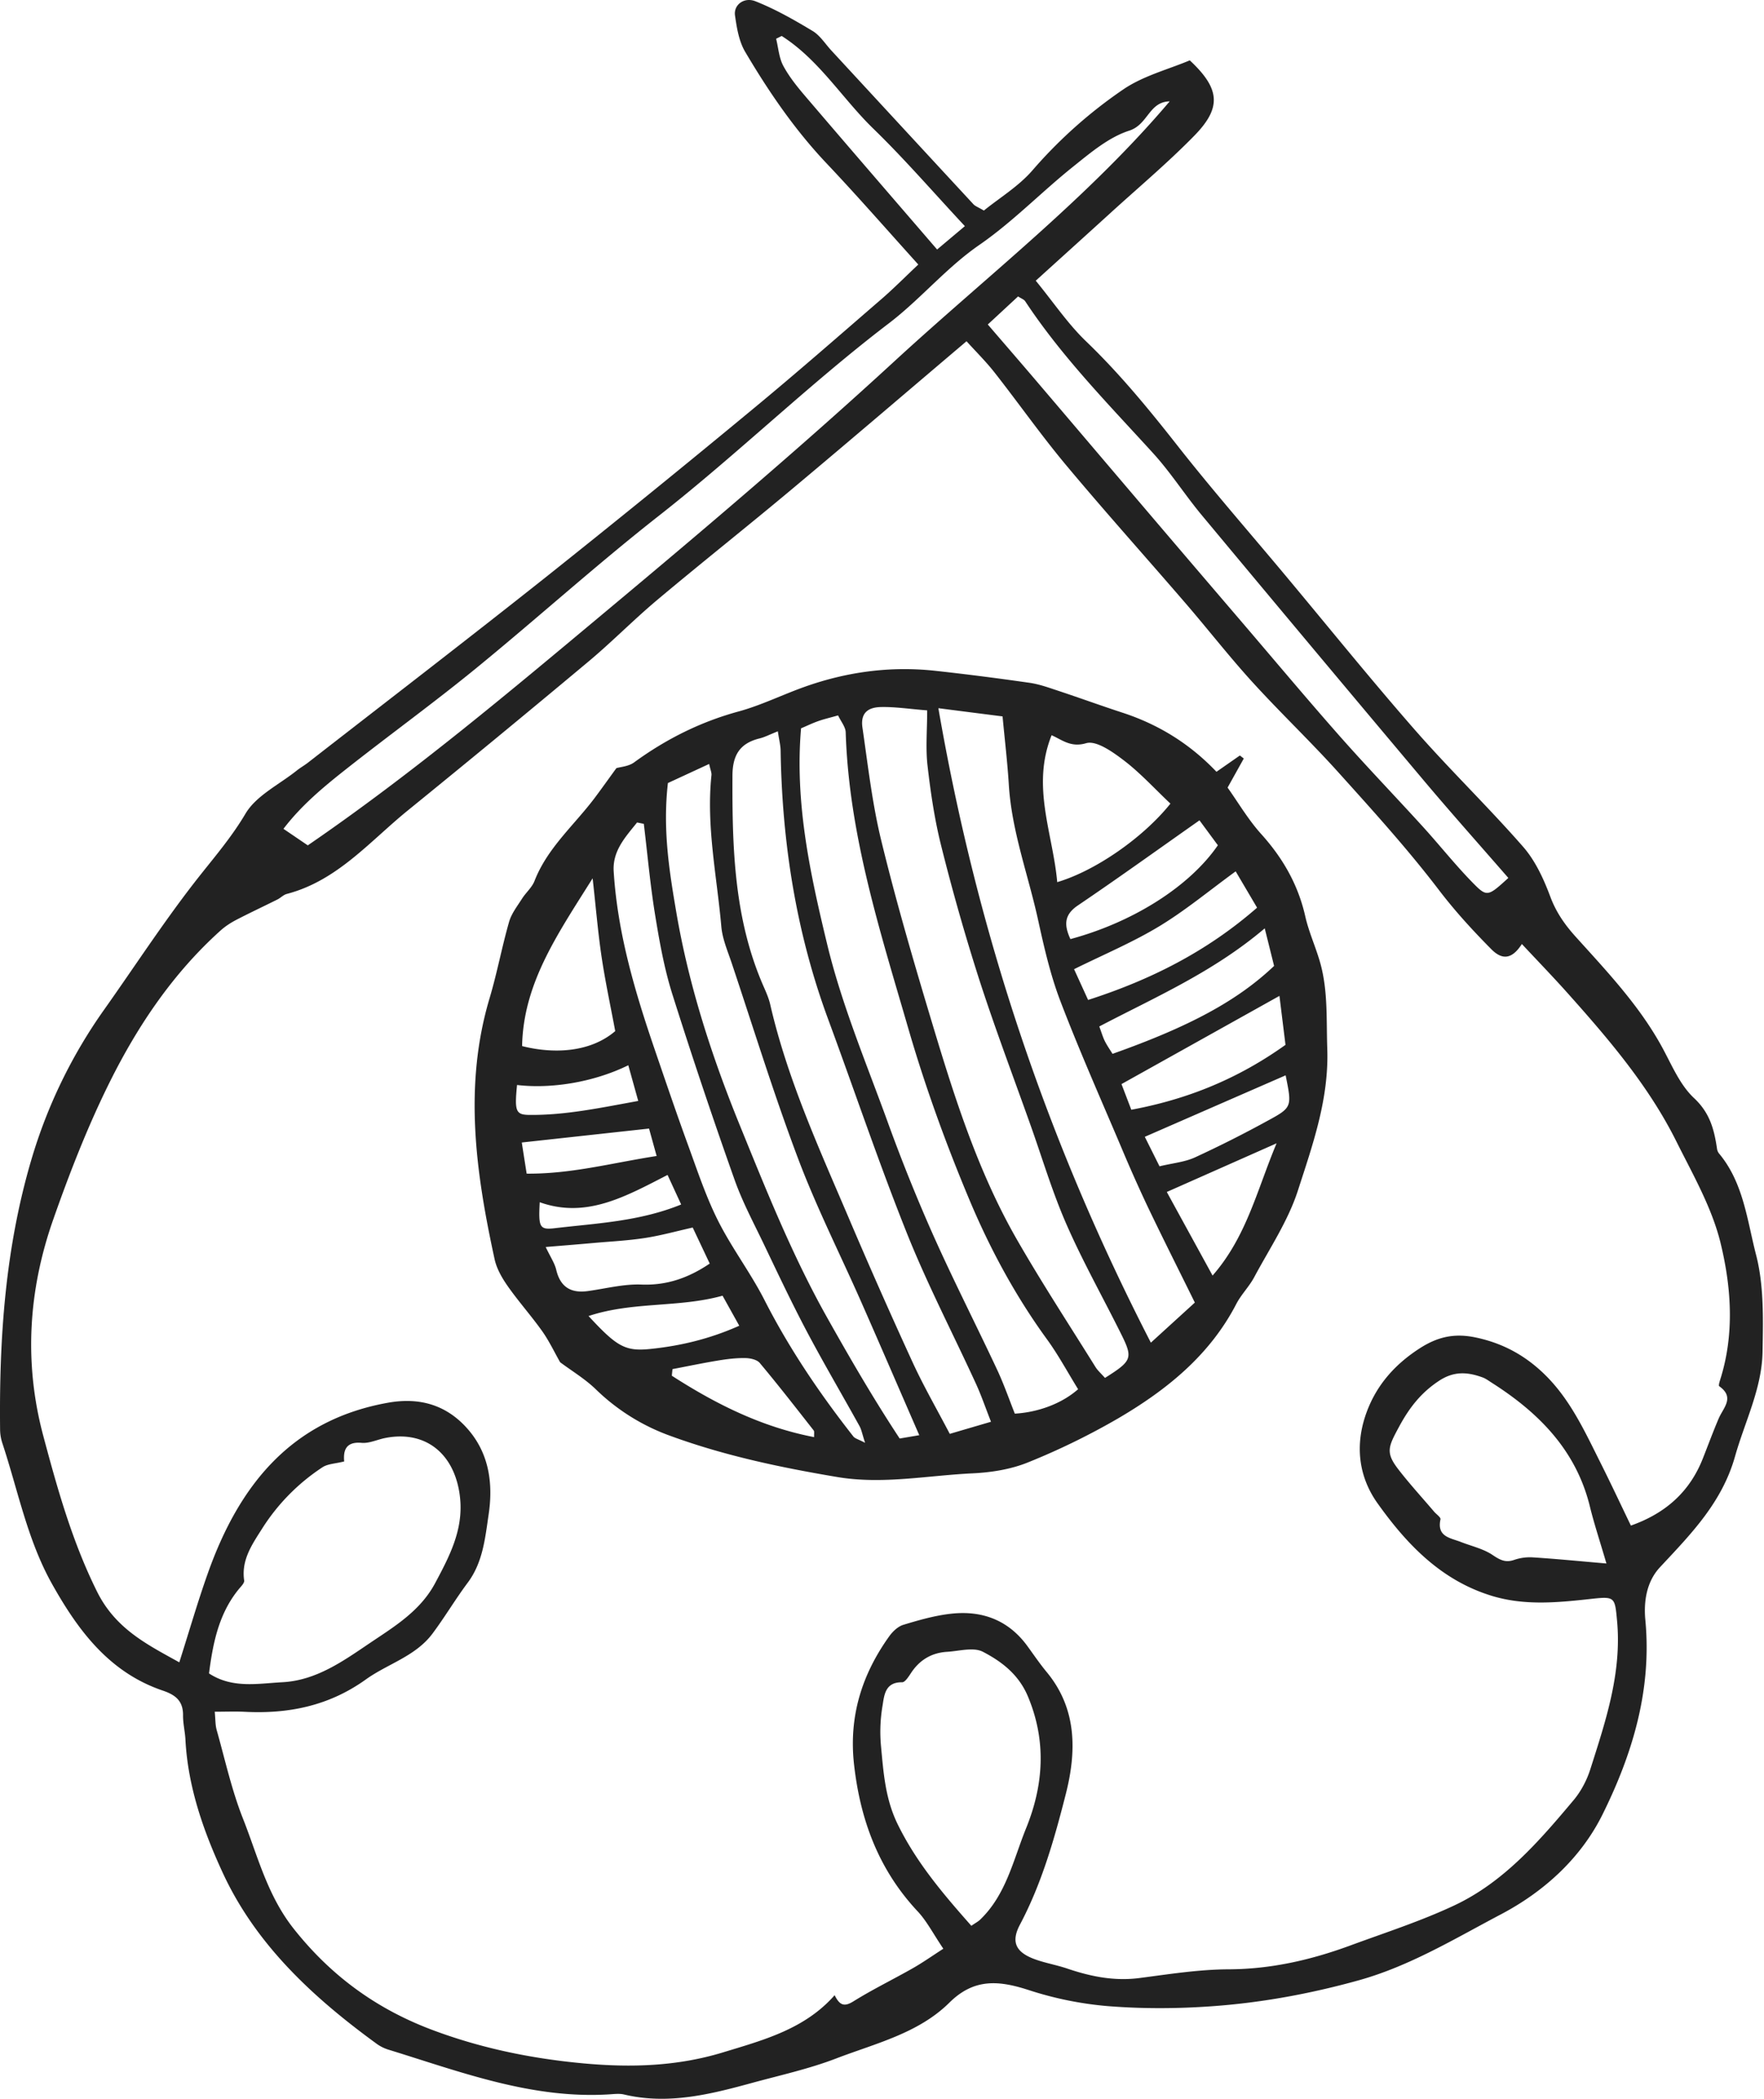 <?xml version="1.0" encoding="UTF-8"?> <svg xmlns="http://www.w3.org/2000/svg" width="95" height="113" fill="none"> <path d="M49.454 14.242c-1.685-1.865-3.277-3.69-4.94-5.447-1.722-1.82-3.122-3.869-4.386-6.01-.333-.566-.45-1.288-.545-1.955-.08-.558.481-1.008 1.105-.76 1.07.423 2.086 1.003 3.077 1.599.402.242.679.695 1.01 1.053 2.55 2.76 5.098 5.52 7.651 8.277.095.102.246.152.56.338.846-.686 1.868-1.302 2.612-2.16a25.284 25.284 0 0 1 4.901-4.366c1.08-.734 2.425-1.076 3.577-1.562 1.637 1.532 1.724 2.546.237 4.064-1.432 1.462-3.006 2.784-4.52 4.164-1.292 1.176-2.59 2.347-4.012 3.636.971 1.188 1.736 2.33 2.705 3.26 1.806 1.735 3.378 3.65 4.92 5.612 1.868 2.378 3.864 4.657 5.804 6.98 2.318 2.773 4.587 5.588 6.966 8.308 1.89 2.16 3.964 4.16 5.853 6.32.656.75 1.106 1.731 1.46 2.678.318.853.786 1.52 1.387 2.184 1.658 1.837 3.367 3.642 4.584 5.833.543.978.984 2.098 1.772 2.834.851.795 1.081 1.683 1.234 2.7a.563.563 0 0 0 .103.272c1.325 1.575 1.522 3.606 2.003 5.464.431 1.663.38 3.48.35 5.227-.035 1.975-.954 3.759-1.482 5.629-.705 2.497-2.385 4.189-4.04 5.965-.753.808-.879 1.9-.79 2.846.356 3.757-.69 7.206-2.304 10.463-1.166 2.354-3.146 4.156-5.47 5.38-2.496 1.314-4.917 2.794-7.694 3.563-2.602.721-5.233 1.202-7.909 1.39-1.84.13-3.705.137-5.542-.007a18.82 18.82 0 0 1-4.283-.865c-1.597-.517-2.937-.655-4.278.674-1.67 1.655-3.986 2.196-6.11 3.011-1.45.556-2.985.894-4.49 1.304-2.267.62-4.54 1.197-6.92.632-.232-.056-.49-.029-.733-.012-4.216.281-8.077-1.211-11.994-2.414a2.215 2.215 0 0 1-.645-.339c-3.397-2.48-6.462-5.313-8.247-9.182-1.036-2.242-1.872-4.62-2.004-7.156-.023-.439-.134-.876-.129-1.312.008-.772-.402-1.099-1.091-1.332-2.882-.977-4.561-3.235-5.97-5.751-1.328-2.373-1.83-5.04-2.675-7.585a2.41 2.41 0 0 1-.117-.723c-.054-4.901.277-9.746 1.675-14.494a27.26 27.26 0 0 1 3.942-8.128c1.607-2.269 3.127-4.605 4.828-6.8.95-1.227 1.963-2.367 2.769-3.73.58-.98 1.82-1.57 2.769-2.33.19-.152.408-.272.6-.422 4.273-3.324 8.567-6.621 12.807-9.985a744.597 744.597 0 0 0 11.166-9.064c2.338-1.93 4.62-3.929 6.914-5.912.659-.57 1.274-1.193 1.98-1.857Zm1.349 90.679c-.552-.816-.89-1.485-1.38-2.009-2.093-2.233-3.09-4.902-3.428-7.905-.29-2.577.413-4.834 1.887-6.897.189-.264.474-.54.77-.629.838-.254 1.696-.5 2.563-.596 1.666-.187 3.086.334 4.11 1.734.345.473.675.96 1.048 1.41 1.642 1.984 1.602 4.293 1.028 6.555-.611 2.404-1.291 4.81-2.471 7.038-.514.969-.2 1.518.87 1.89.55.191 1.13.292 1.681.479 1.264.428 2.533.684 3.885.508 1.594-.207 3.198-.463 4.798-.469 2.29-.009 4.45-.506 6.567-1.287 1.876-.691 3.79-1.307 5.594-2.155 2.662-1.252 4.563-3.454 6.416-5.66.4-.475.715-1.072.904-1.665.83-2.605 1.705-5.2 1.44-8.016-.117-1.25-.115-1.301-1.367-1.164-1.798.197-3.596.384-5.384-.163-2.724-.835-4.57-2.771-6.143-4.976-1.05-1.47-1.225-3.191-.591-4.911.537-1.458 1.51-2.562 2.833-3.421.969-.63 1.875-.845 3.032-.603 1.5.313 2.727 1 3.786 2.055 1.344 1.34 2.115 3.042 2.948 4.702.56 1.117 1.09 2.249 1.632 3.373 1.871-.66 3.167-1.82 3.873-3.607.284-.718.551-1.443.853-2.153.247-.582.888-1.136.032-1.743-.045-.031.014-.237.052-.354.777-2.446.601-4.96.022-7.347-.464-1.908-1.492-3.695-2.383-5.48-1.492-2.994-3.654-5.518-5.866-7.994-.77-.862-1.574-1.692-2.454-2.634-.578.9-1.115.815-1.649.276-.995-1.005-1.94-2.034-2.808-3.17-1.685-2.21-3.562-4.28-5.425-6.348-1.5-1.665-3.13-3.213-4.638-4.87-1.247-1.37-2.387-2.836-3.597-4.24-2.138-2.48-4.328-4.918-6.428-7.43-1.346-1.611-2.556-3.335-3.853-4.988-.468-.596-1.012-1.132-1.51-1.684-3.206 2.718-6.288 5.358-9.4 7.961-2.4 2.008-4.854 3.95-7.25 5.961-1.272 1.067-2.439 2.26-3.712 3.325a894.5 894.5 0 0 1-9.733 8.02c-2.05 1.665-3.796 3.78-6.51 4.49-.182.047-.33.21-.504.298-.738.369-1.487.718-2.22 1.099-.298.156-.59.345-.84.569-2.549 2.289-4.44 5.093-5.95 8.116-1.195 2.396-2.177 4.915-3.066 7.446-1.336 3.802-1.588 7.708-.539 11.64.766 2.867 1.561 5.709 2.902 8.403 1.007 2.025 2.748 2.865 4.426 3.801.543-1.706.997-3.283 1.548-4.827 1.672-4.694 4.464-8.221 9.701-9.153 1.666-.296 3.107.103 4.243 1.371 1.194 1.334 1.418 2.967 1.167 4.652-.188 1.266-.307 2.573-1.127 3.67-.666.892-1.235 1.856-1.902 2.747-.913 1.218-2.407 1.618-3.582 2.46-1.985 1.423-4.157 1.862-6.519 1.743-.52-.026-1.04-.004-1.62-.004.04.412.027.711.104.984.45 1.597.808 3.232 1.415 4.768.8 2.022 1.31 4.139 2.743 5.944 2.018 2.543 4.47 4.317 7.46 5.438 2.623.984 5.317 1.538 8.124 1.798 2.58.238 5.063.159 7.53-.592 2.181-.664 4.4-1.252 6.008-3.078.278.561.527.633 1.017.328 1.033-.643 2.134-1.177 3.193-1.78.54-.307 1.05-.668 1.644-1.05ZM11.257 90.099c1.258.824 2.631.543 3.957.473 1.841-.097 3.312-1.17 4.74-2.132 1.29-.869 2.677-1.702 3.48-3.202.841-1.573 1.626-3.076 1.29-4.968-.372-2.1-1.89-3.255-3.973-2.848-.43.084-.864.3-1.28.262-.872-.079-.986.446-.936 1.002-.474.12-.881.125-1.17.314a10.948 10.948 0 0 0-3.257 3.316c-.531.837-1.122 1.679-.958 2.78.02.14-.176.325-.295.471-1.054 1.295-1.382 2.838-1.598 4.532ZM62.993 5.458c-1.125.023-1.156 1.247-2.179 1.577-1.098.353-2.076 1.181-3.007 1.927-1.715 1.37-3.257 2.976-5.055 4.218-1.799 1.241-3.167 2.92-4.895 4.238-4.272 3.257-8.13 7.022-12.364 10.344-3.38 2.651-6.571 5.539-9.9 8.256-2.27 1.852-4.646 3.572-6.946 5.387-1.215.958-2.413 1.95-3.381 3.22l1.31.89c5.658-3.878 10.884-8.28 16.123-12.654 5.243-4.377 10.457-8.8 15.483-13.422 4.994-4.594 10.395-8.77 14.811-13.981Zm-10.681 98.229c.238-.164.368-.23.467-.325 1.408-1.345 1.79-3.225 2.48-4.924.942-2.32 1.11-4.69.1-7.098-.495-1.182-1.41-1.88-2.424-2.406-.507-.263-1.278-.038-1.927.001-.828.05-1.475.43-1.938 1.13-.132.198-.325.512-.486.51-.936-.014-.965.726-1.061 1.299a8.32 8.32 0 0 0-.076 2.148c.135 1.432.228 2.835.905 4.213 1.002 2.039 2.416 3.709 3.96 5.452Zm28.92-56.417c-1.564-1.798-3.092-3.51-4.569-5.265a3467.302 3467.302 0 0 1-11.944-14.27c-.905-1.087-1.671-2.295-2.622-3.338-2.401-2.636-4.906-5.179-6.882-8.172-.069-.106-.223-.155-.387-.264l-1.63 1.51c.91 1.058 1.708 1.979 2.5 2.907 2.182 2.561 4.362 5.128 6.545 7.69 1.55 1.82 3.105 3.636 4.659 5.452 1.747 2.042 3.472 4.102 5.25 6.116 1.456 1.647 2.982 3.232 4.462 4.858.917 1.008 1.765 2.082 2.72 3.054.75.765.807.715 1.897-.278Zm5.282 36.91c-.356-1.22-.66-2.127-.887-3.054-.74-3.035-2.745-5.058-5.276-6.67-.165-.104-.325-.228-.505-.294-.807-.294-1.54-.352-2.351.185-.974.642-1.6 1.454-2.148 2.47-.576 1.067-.741 1.383-.05 2.28.61.792 1.29 1.532 1.938 2.294.12.14.366.304.342.411-.206.946.535.999 1.1 1.22.573.225 1.205.363 1.703.698.397.267.695.431 1.168.266a2.602 2.602 0 0 1 1-.136c1.2.076 2.397.194 3.966.33ZM42.098 1.937l-.3.15c.122.49.155 1.029.387 1.46.322.597.762 1.14 1.206 1.659 2.31 2.705 4.638 5.397 7.077 8.228.514-.434.963-.81 1.495-1.258-1.71-1.833-3.245-3.612-4.924-5.242-1.68-1.63-2.927-3.715-4.941-4.997Z" fill="#222"></path> <path d="M30.166 73.344c-.31-.542-.588-1.137-.962-1.666-.592-.833-1.278-1.6-1.865-2.437-.304-.434-.591-.933-.702-1.442-1.015-4.664-1.678-9.338-.27-14.057.404-1.353.66-2.748 1.049-4.106.127-.447.441-.846.697-1.25.209-.33.536-.602.673-.954.692-1.78 2.137-3.003 3.243-4.474.37-.493.726-.996 1.166-1.6.216-.067.654-.091.952-.308 1.715-1.25 3.564-2.18 5.623-2.742 1.212-.33 2.356-.898 3.544-1.322 2.285-.815 4.641-1.133 7.057-.869 1.696.185 3.39.404 5.078.646.52.075 1.026.259 1.528.425 1.157.383 2.3.8 3.458 1.178 1.94.632 3.628 1.665 5.078 3.188l1.26-.878.211.163-.872 1.566c.56.785 1.104 1.718 1.813 2.504 1.164 1.293 1.984 2.72 2.37 4.427.212.942.65 1.832.875 2.772.344 1.43.259 2.894.31 4.356.094 2.714-.785 5.166-1.58 7.63-.528 1.64-1.53 3.13-2.354 4.67-.271.509-.702.933-.967 1.445-1.429 2.76-3.744 4.621-6.34 6.145a37.78 37.78 0 0 1-4.86 2.376c-.929.38-1.988.548-2.999.596-2.429.114-4.847.61-7.297.197-3.08-.518-6.125-1.16-9.064-2.245a11.162 11.162 0 0 1-3.935-2.48c-.578-.558-1.285-.982-1.919-1.454Zm29.343.844c1.466-.925 1.518-1.06.86-2.382-.977-1.964-2.056-3.881-2.935-5.887-.76-1.732-1.301-3.56-1.937-5.347-.93-2.616-1.915-5.215-2.768-7.856a114.653 114.653 0 0 1-2.039-7.166c-.356-1.412-.57-2.868-.737-4.317-.11-.946-.02-1.914-.02-2.986-.958-.075-1.727-.196-2.494-.179-.769.017-1.098.385-.991 1.113.295 2.025.525 4.073 1.007 6.055.76 3.125 1.657 6.218 2.581 9.3 1.257 4.195 2.54 8.393 4.739 12.219 1.333 2.32 2.8 4.563 4.215 6.835.123.2.308.36.519.598Zm-1.448.608c-.585-.946-1.07-1.853-1.669-2.676-1.7-2.335-3.07-4.87-4.178-7.508-1.263-3.006-2.383-6.09-3.292-9.22-1.518-5.23-3.204-10.44-3.377-15.964-.01-.292-.254-.577-.41-.91-.42.12-.748.195-1.064.306-.316.111-.618.258-.93.39-.346 4.01.495 7.849 1.404 11.617.784 3.253 2.098 6.381 3.247 9.54a92.58 92.58 0 0 0 2.453 6.101c1.093 2.449 2.314 4.84 3.452 7.268.368.785.652 1.609.956 2.372 1.287-.075 2.55-.557 3.408-1.316Zm-16.17-35.422c-.452.18-.71.317-.987.384-1.06.262-1.454.9-1.458 2.008-.016 3.876.083 7.72 1.68 11.353.138.313.278.633.354.963.924 4.017 2.632 7.746 4.236 11.51a303.33 303.33 0 0 0 3.43 7.75c.585 1.274 1.29 2.495 2.004 3.859.778-.23 1.45-.426 2.22-.652-.31-.79-.527-1.43-.807-2.04-1.24-2.703-2.617-5.35-3.72-8.106-1.518-3.797-2.823-7.68-4.24-11.517-1.728-4.674-2.485-9.515-2.563-14.48-.004-.278-.078-.555-.15-1.032Zm8.645-1.244c2.105 12.156 5.878 23.343 11.444 34.16l2.368-2.158c-.927-1.88-1.756-3.525-2.55-5.186a79.271 79.271 0 0 1-1.428-3.212c-1.104-2.603-2.253-5.19-3.262-7.83-.537-1.406-.878-2.895-1.201-4.37-.53-2.424-1.421-4.768-1.576-7.274-.075-1.21-.219-2.416-.338-3.688-1.078-.137-2.12-.27-3.457-.442ZM35.97 42.16c-.286 2.505.074 4.738.45 6.943.673 3.953 1.91 7.77 3.417 11.47 1.43 3.512 2.836 7.035 4.71 10.37 1.239 2.205 2.5 4.378 3.905 6.508l1.055-.179c-1.056-2.424-2.072-4.782-3.107-7.13-1.14-2.586-2.42-5.116-3.416-7.755-1.308-3.465-2.4-7.012-3.576-10.526-.216-.646-.5-1.297-.56-1.963-.238-2.716-.822-5.412-.532-8.163.014-.136-.055-.28-.125-.603L35.97 42.16Zm-1.297 2.197-.363-.074c-.619.774-1.328 1.522-1.26 2.63.207 3.339 1.153 6.51 2.229 9.65.583 1.702 1.16 3.405 1.778 5.095.5 1.37.961 2.77 1.614 4.067.74 1.473 1.754 2.806 2.502 4.274 1.337 2.622 2.974 5.035 4.783 7.34.088.114.271.153.633.343-.154-.471-.192-.705-.3-.9-.944-1.704-1.933-3.384-2.843-5.105-.818-1.548-1.565-3.134-2.321-4.714-.549-1.144-1.152-2.273-1.572-3.464a302.058 302.058 0 0 1-3.348-9.983c-.435-1.384-.692-2.832-.926-4.268-.264-1.621-.409-3.26-.606-4.89Zm28.36-1.089c-.867-.82-1.625-1.653-2.505-2.325-.599-.457-1.487-1.09-2.035-.928-.826.245-1.294-.182-1.859-.43-1.105 2.76.07 5.281.303 7.91 2.045-.604 4.62-2.383 6.096-4.227ZM28.118 56.322c1.555.398 3.599.406 5.015-.806-.245-1.315-.532-2.644-.733-3.987-.196-1.31-.304-2.633-.484-4.24-1.885 3.005-3.732 5.647-3.798 9.033ZM58.6 53.838c3.376-1.086 6.399-2.61 9.1-4.968l-1.153-1.955c-1.438 1.047-2.714 2.11-4.12 2.96-1.438.868-3.004 1.525-4.583 2.307l.756 1.656Zm2.326 5.912c3.057-.569 5.762-1.68 8.304-3.494l-.326-2.636-8.506 4.748.528 1.382Zm7.69-7.744-.504-2.023c-2.78 2.36-5.906 3.708-8.91 5.283.125.337.19.57.296.784.123.245.283.472.417.69 4.168-1.477 6.734-2.865 8.702-4.734Zm-31.31 14.086c-.89.2-1.723.433-2.572.563-.91.14-1.834.186-2.753.267-.82.073-1.639.139-2.592.218.255.54.482.868.567 1.228.222.934.794 1.27 1.706 1.144.96-.132 1.926-.388 2.88-.35 1.374.052 2.539-.36 3.68-1.13l-.916-1.94Zm20.34-15.53c3.39-.913 6.422-2.842 7.942-5.052l-.99-1.342c-2.256 1.585-4.379 3.114-6.545 4.579-.73.493-.768 1.029-.406 1.815ZM68.75 61.557l-5.912 2.62c.804 1.47 1.586 2.895 2.465 4.5 1.83-2.09 2.39-4.602 3.447-7.12Zm-6.304 1.238c.703-.17 1.351-.225 1.91-.48a62.864 62.864 0 0 0 3.913-1.973c1.326-.72 1.31-.749.969-2.445-2.505 1.092-5.01 2.186-7.585 3.31l.793 1.588Zm-26.23 10.92-.035.355c2.354 1.516 4.83 2.761 7.663 3.306-.009-.179.023-.301-.024-.361-.957-1.22-1.908-2.444-2.903-3.632-.153-.182-.513-.259-.778-.263-.48-.008-.965.05-1.44.128-.831.136-1.656.309-2.484.467Zm2.696-3.953c-2.357.656-4.83.303-7.216 1.095 1.498 1.615 1.952 1.91 3.288 1.776 1.64-.163 3.24-.544 4.829-1.254l-.9-1.617ZM28.363 63.19c2.387.024 4.581-.574 7-.95l-.409-1.477-6.853.75c.08.521.162 1.04.262 1.677Zm-.518-4.773c-.137 1.413-.076 1.604.67 1.611 1.938.019 3.818-.382 5.857-.752l-.535-1.922c-1.804.888-4.084 1.287-5.992 1.063Zm8.106 4.842c-2.32 1.198-4.401 2.355-6.885 1.47-.07 1.353-.015 1.496.824 1.397 2.254-.266 4.547-.361 6.794-1.275l-.733-1.592Z" fill="#222"></path> </svg> 